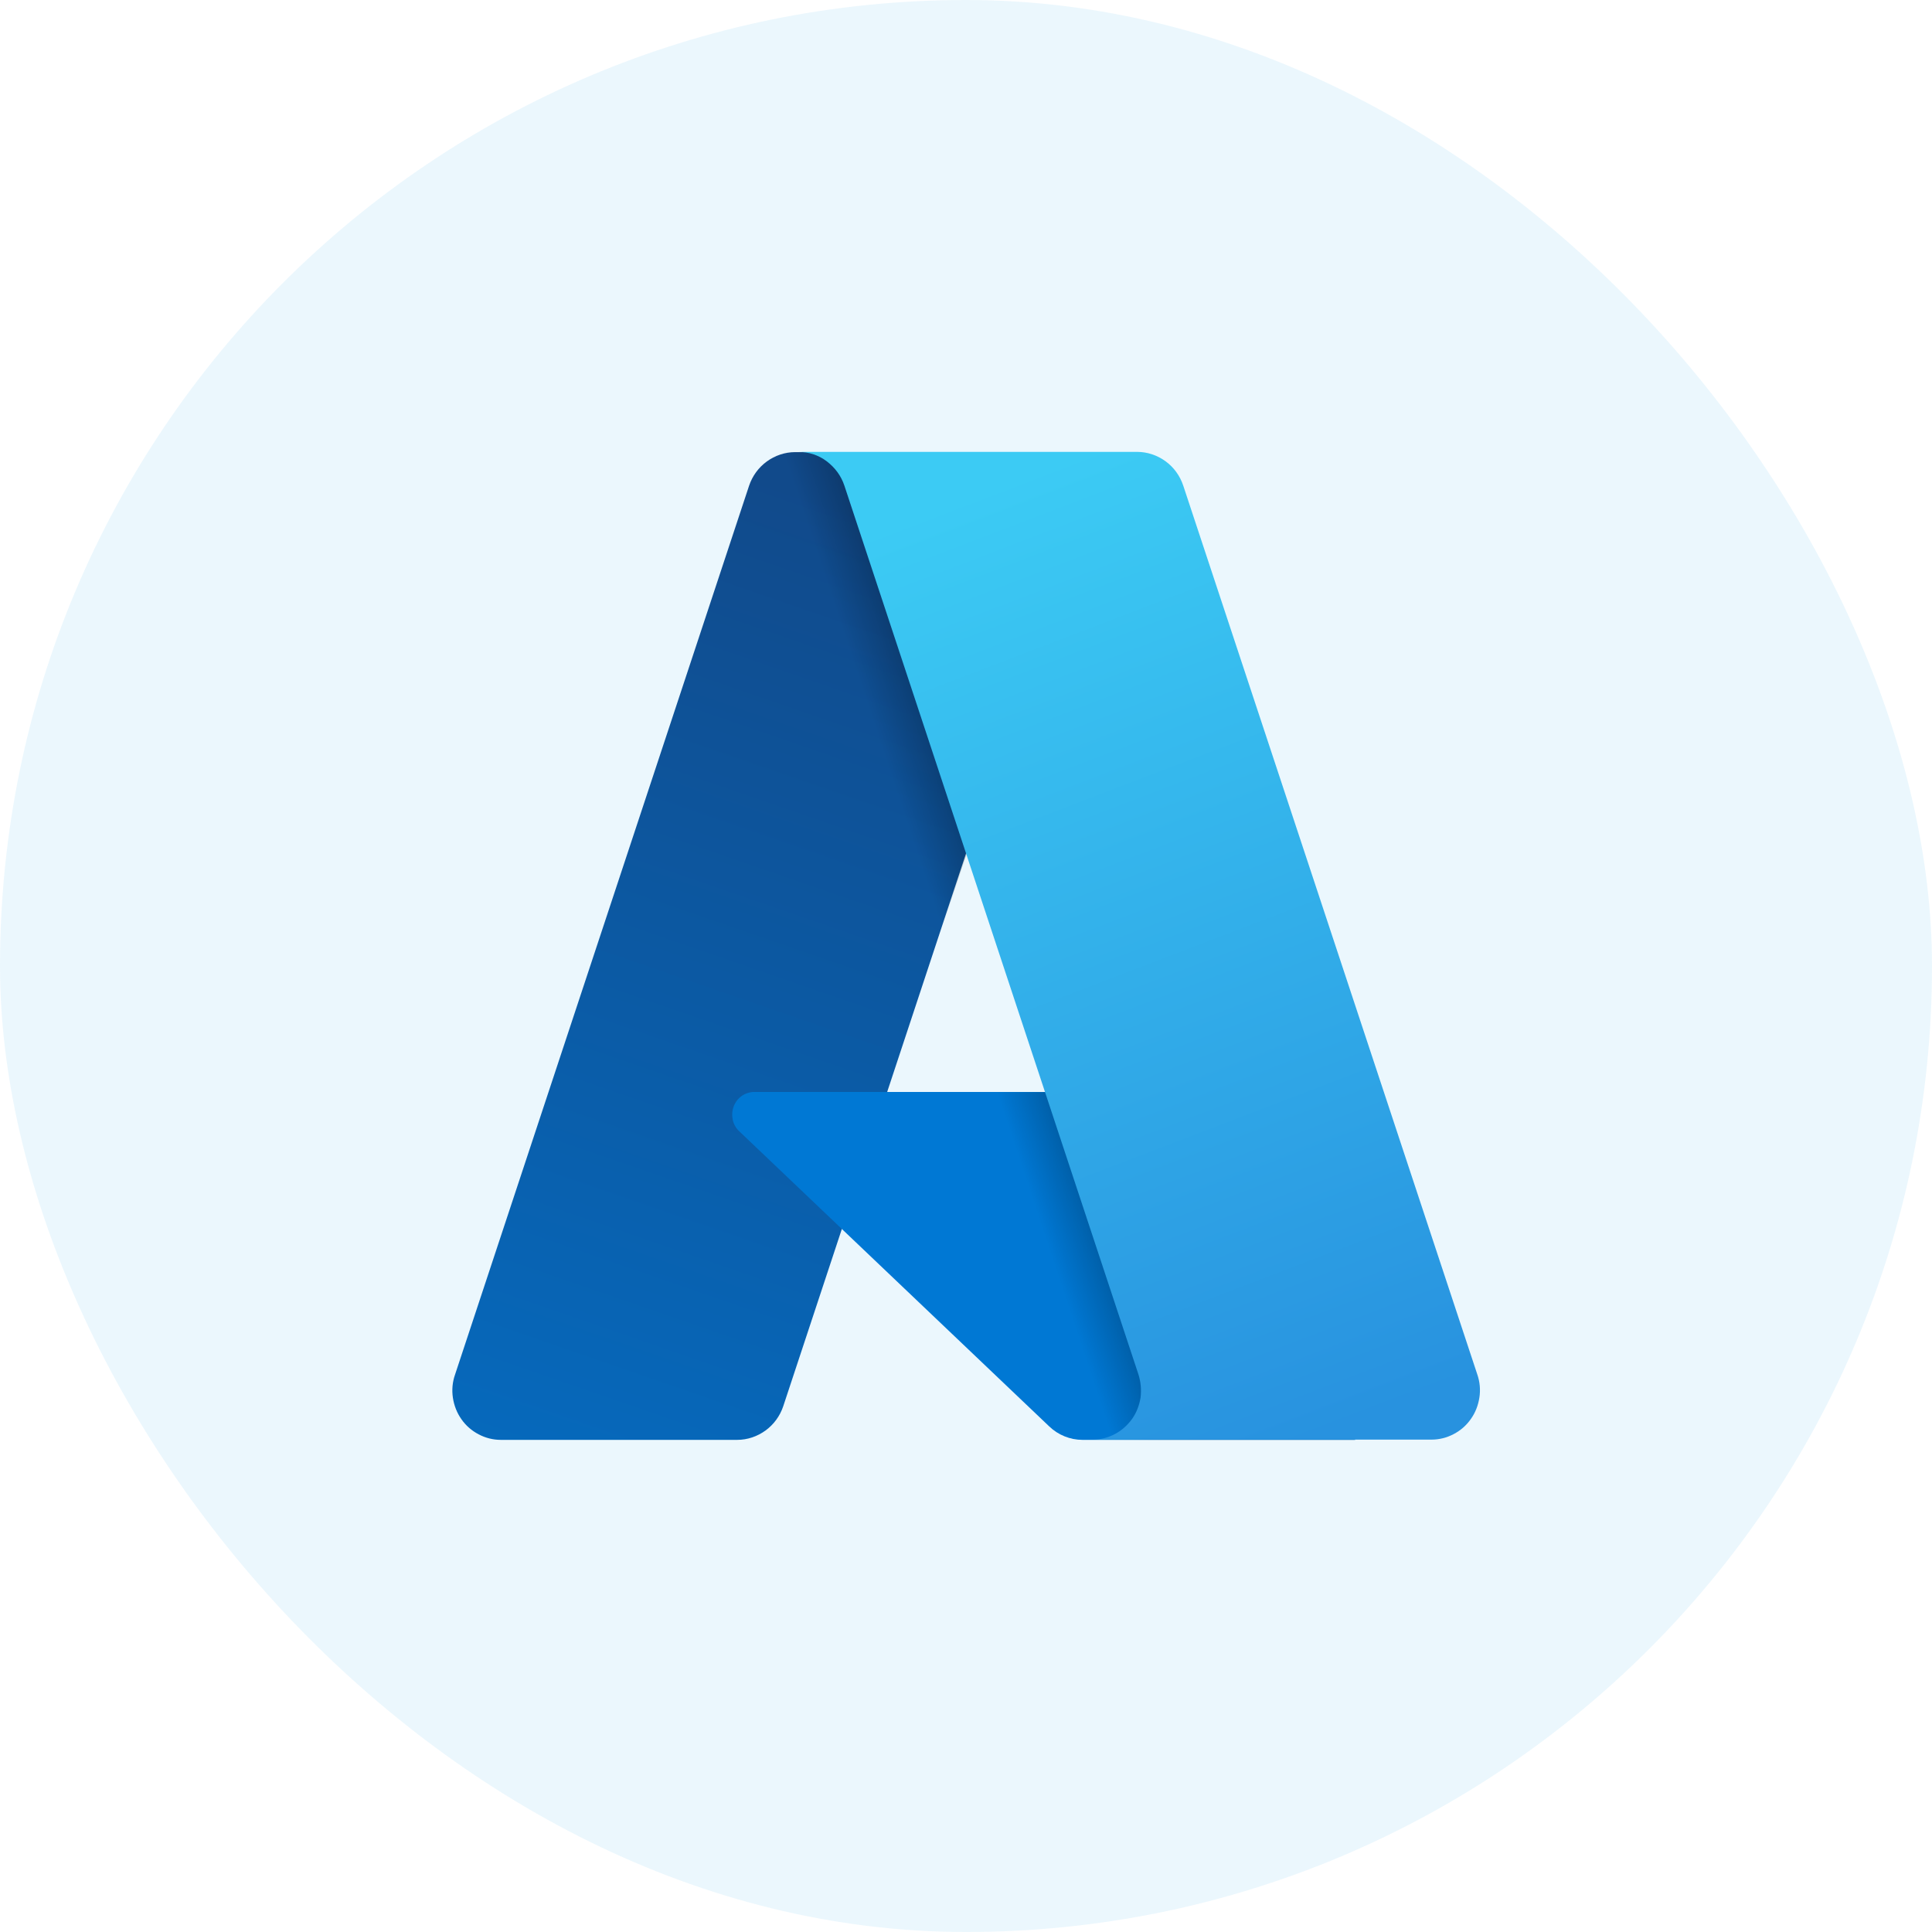 <svg xmlns="http://www.w3.org/2000/svg" width="48" height="48" viewBox="0 0 48 48" fill="none"><rect width="48" height="48" rx="24" fill="#33B2EB" fill-opacity="0.1"></rect><g clip-path="url(#clip0_4613_67464)"><path d="M19.747 11.233H27.298L19.46 34.936C19.378 35.181 19.225 35.39 19.02 35.54C18.815 35.689 18.569 35.773 18.317 35.773H12.441C12.248 35.773 12.06 35.725 11.891 35.635C11.721 35.546 11.574 35.42 11.463 35.259C11.352 35.103 11.281 34.918 11.252 34.727C11.223 34.535 11.24 34.338 11.305 34.153L18.61 12.07C18.692 11.825 18.845 11.616 19.05 11.466C19.255 11.317 19.501 11.233 19.753 11.233H19.747Z" fill="url(#paint0_linear_4613_67464)"></path><path d="M30.719 27.129H18.744C18.633 27.129 18.521 27.165 18.434 27.224C18.34 27.29 18.27 27.38 18.229 27.487C18.188 27.595 18.182 27.709 18.205 27.822C18.229 27.936 18.287 28.031 18.369 28.109L26.067 35.438C26.29 35.653 26.589 35.773 26.893 35.773H33.672L30.725 27.135L30.719 27.129Z" fill="#0078D4"></path><path d="M19.747 11.233C19.496 11.233 19.244 11.317 19.039 11.466C18.834 11.622 18.681 11.837 18.605 12.082L11.317 34.129C11.253 34.314 11.229 34.511 11.259 34.709C11.282 34.906 11.358 35.091 11.47 35.253C11.581 35.414 11.727 35.546 11.897 35.635C12.067 35.725 12.26 35.773 12.454 35.773H18.482C18.705 35.731 18.916 35.629 19.091 35.48C19.267 35.331 19.396 35.133 19.472 34.912L20.925 30.542L26.122 35.486C26.338 35.671 26.614 35.773 26.895 35.773H33.65L30.685 27.135H22.05L27.328 11.233H19.747Z" fill="url(#paint1_linear_4613_67464)"></path><path d="M29.397 12.064C29.315 11.819 29.163 11.61 28.958 11.46C28.753 11.311 28.506 11.227 28.255 11.227H19.836C20.088 11.227 20.334 11.305 20.539 11.46C20.744 11.616 20.896 11.819 20.978 12.064L28.284 34.147C28.343 34.332 28.36 34.529 28.337 34.721C28.307 34.912 28.237 35.097 28.126 35.253C28.014 35.408 27.868 35.54 27.698 35.629C27.528 35.719 27.341 35.767 27.147 35.767H35.566C35.759 35.767 35.947 35.719 36.117 35.629C36.287 35.54 36.433 35.414 36.544 35.253C36.656 35.097 36.726 34.912 36.755 34.721C36.785 34.529 36.767 34.332 36.703 34.147L29.397 12.064Z" fill="url(#paint2_linear_4613_67464)"></path></g><defs><linearGradient id="paint0_linear_4613_67464" x1="22.5" y1="13.044" x2="14.367" y2="36.588" gradientUnits="userSpaceOnUse"><stop stop-color="#114A8B"></stop><stop offset="1" stop-color="#0669BC"></stop></linearGradient><linearGradient id="paint1_linear_4613_67464" x1="24.95" y1="24.062" x2="23.132" y2="24.667" gradientUnits="userSpaceOnUse"><stop stop-opacity="0.2"></stop><stop offset="0.3" stop-opacity="0.1"></stop><stop offset="0.6" stop-opacity="0"></stop><stop offset="1" stop-opacity="0"></stop></linearGradient><linearGradient id="paint2_linear_4613_67464" x1="24.013" y1="12.333" x2="32.928" y2="35.618" gradientUnits="userSpaceOnUse"><stop stop-color="#3CCBF4"></stop><stop offset="1" stop-color="#2892DF"></stop></linearGradient><clipPath id="clip0_4613_67464"><rect width="26" height="25" fill="white" transform="translate(11 11)"></rect></clipPath></defs></svg>